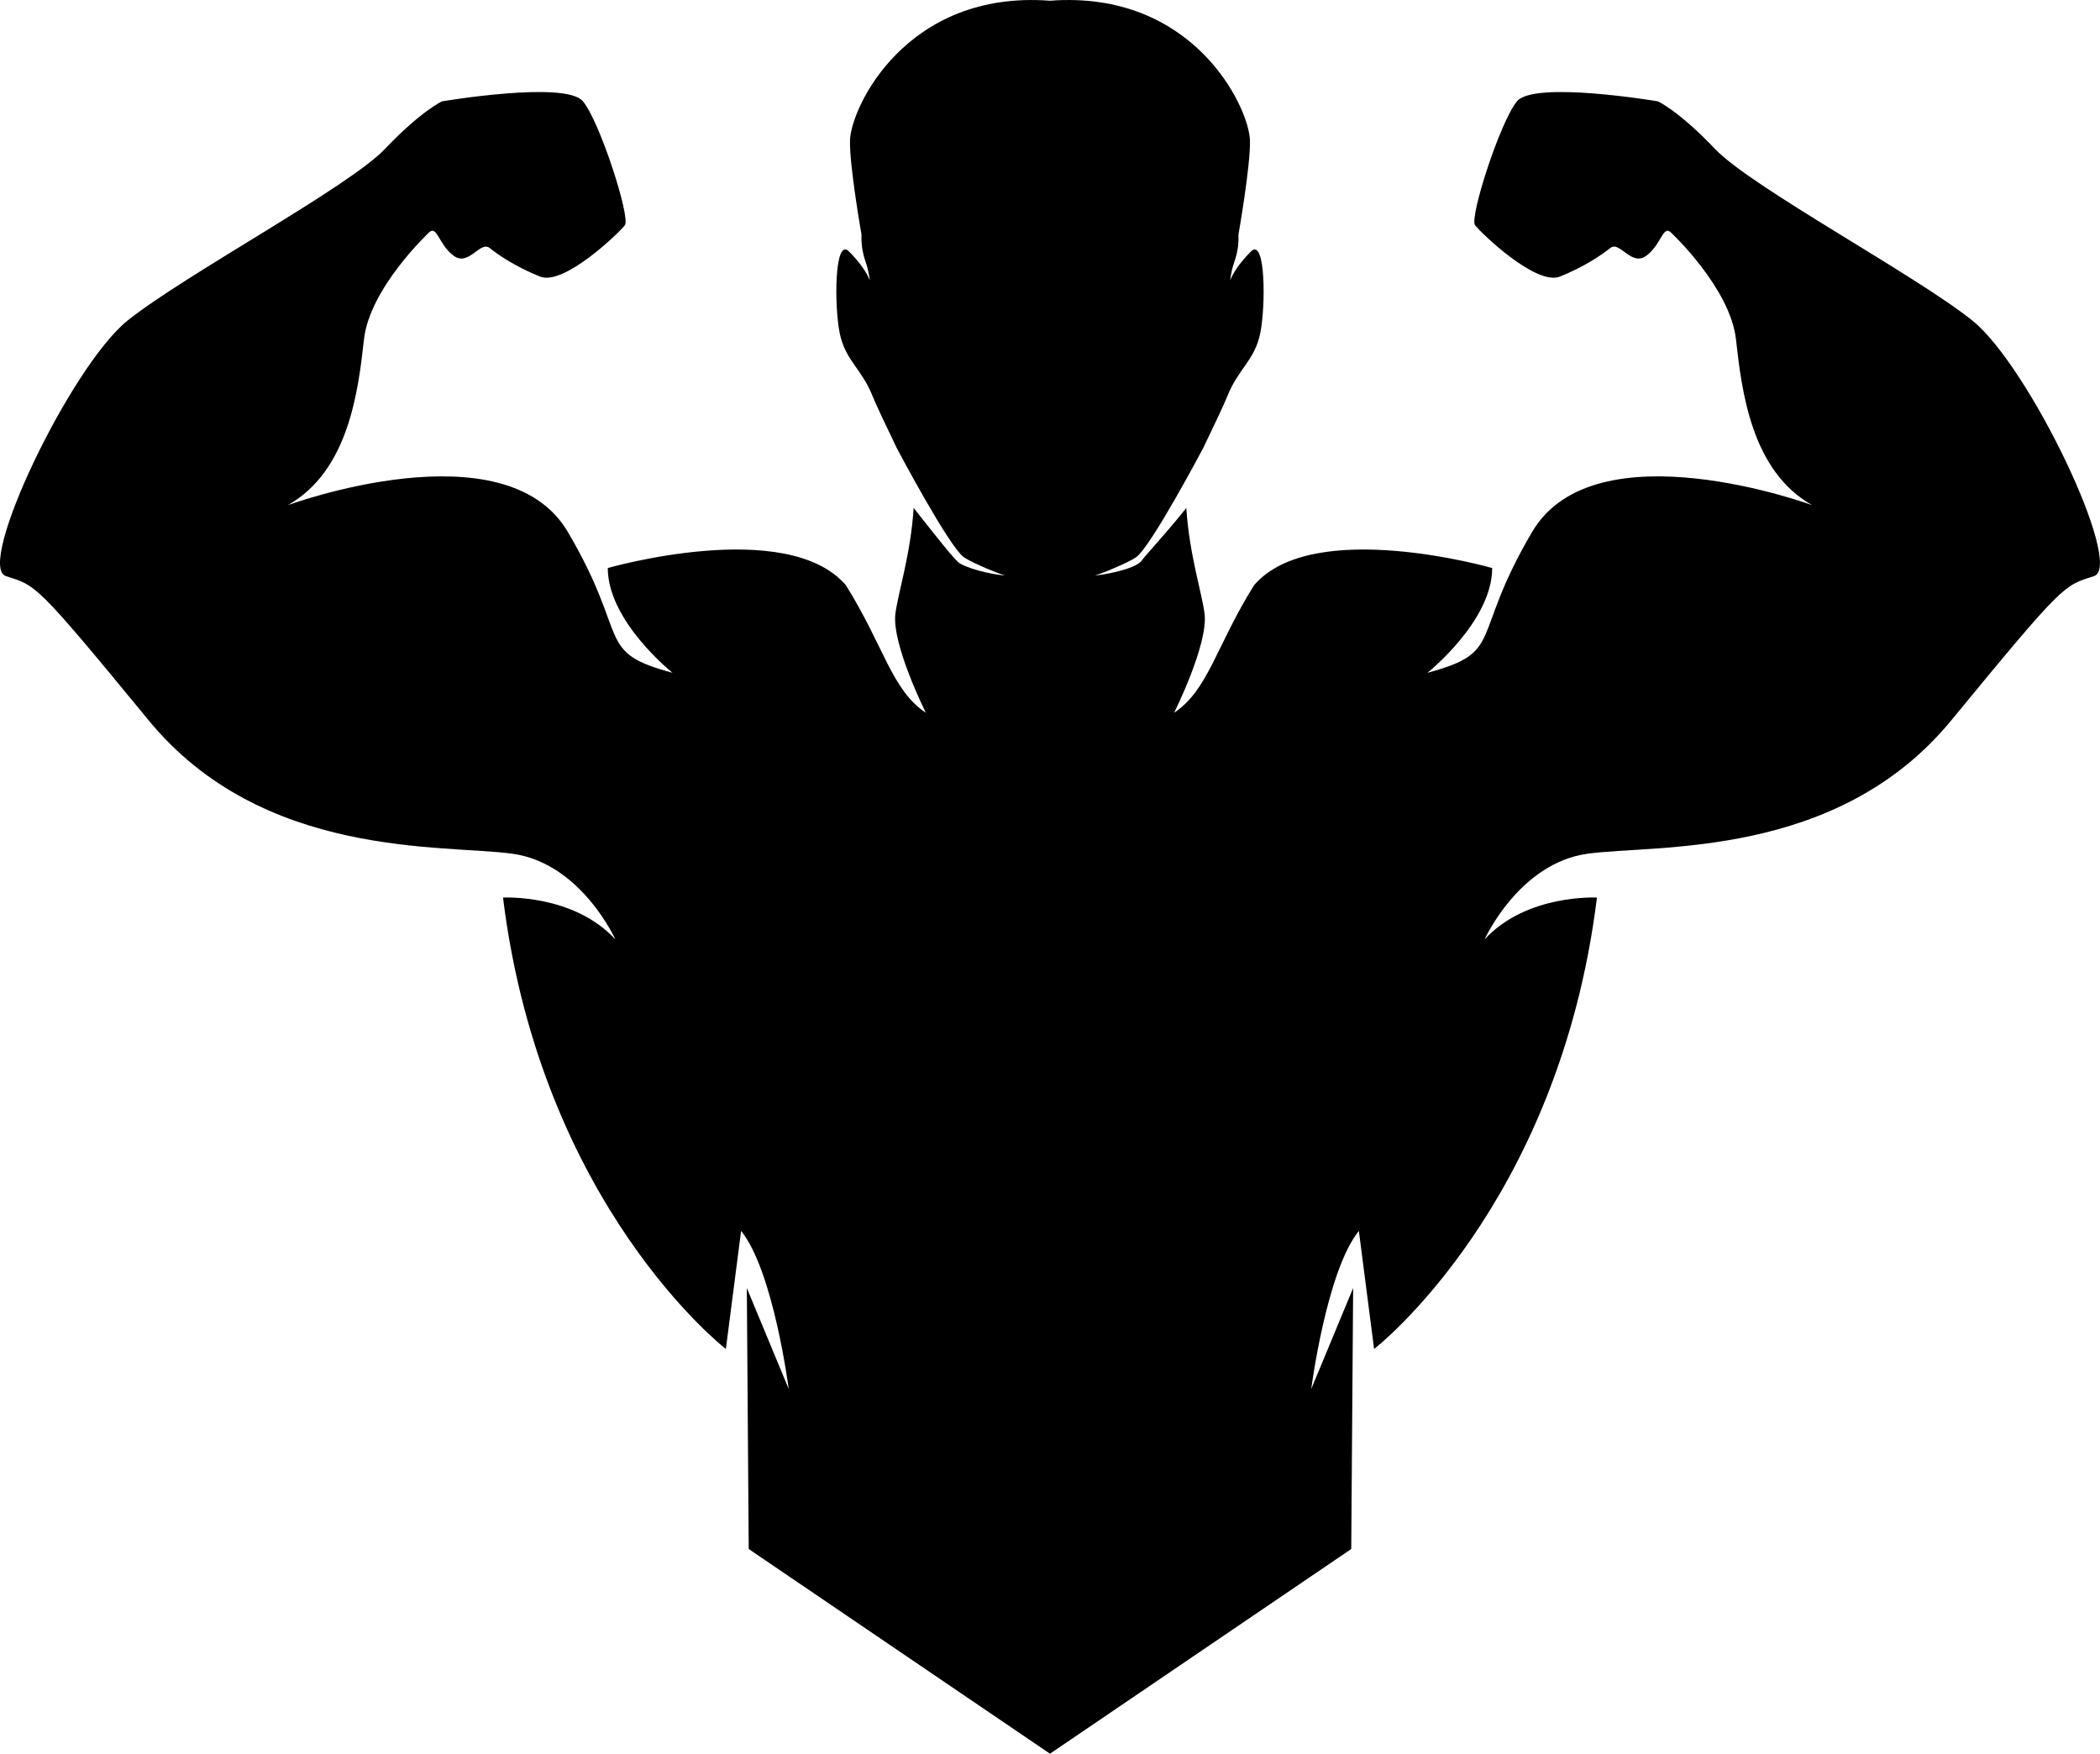 <?xml version="1.0" encoding="UTF-8" standalone="no"?><svg xmlns="http://www.w3.org/2000/svg" xmlns:xlink="http://www.w3.org/1999/xlink" fill="#000000" height="409" preserveAspectRatio="xMidYMid meet" version="1" viewBox="0.0 0.0 489.8 409.0" width="489.8" zoomAndPan="magnify"><defs><clipPath id="a"><path d="M 0 0 L 489.789 0 L 489.789 409.012 L 0 409.012 Z M 0 0"/></clipPath></defs><g><g clip-path="url(#a)" id="change1_1"><path d="M 459.988 74.727 C 446.66 64.062 408.453 43.629 400.012 34.742 C 391.574 25.859 386.688 23.637 386.688 23.637 C 386.688 23.637 357.809 18.75 353.812 23.637 C 349.812 28.523 342.703 50.734 344.035 52.512 C 345.371 54.289 358.289 66.73 363.824 64.508 C 369.359 62.285 373.359 59.621 375.578 57.844 C 377.801 56.066 380.465 62.285 384.02 59.621 C 387.574 56.953 387.848 52.324 389.797 54.289 C 389.797 54.289 403.566 67.172 404.898 79.168 C 406.234 91.164 408.453 109.82 422.672 117.82 C 422.672 117.82 372.023 99.16 357.363 124.039 C 342.703 148.918 351.145 152.027 332.93 156.914 C 332.93 156.914 348.035 144.918 348.035 132.48 C 348.035 132.48 306.273 120.484 292.504 136.477 C 283.617 150.695 281.84 160.91 273.844 166.242 C 273.844 166.242 281.84 150.25 280.953 143.141 C 280.355 138.367 277.387 129.367 276.695 118.465 C 271.84 124.578 267.035 129.629 266.297 130.73 C 264.934 132.781 256.879 134.18 255.375 134.199 C 255.211 134.234 255.105 134.242 255.105 134.199 C 255.105 134.199 255.215 134.199 255.375 134.199 C 256.73 133.906 263.125 131.234 264.941 129.992 C 268.398 127.633 280.543 104.66 280.645 104.469 C 283.32 98.93 285.527 94.25 286.305 92.309 C 288.852 85.938 292.676 84.027 293.949 77.656 C 295.223 71.285 295.172 55.91 291.984 58.457 C 291.984 58.457 288.273 61.902 286.949 65.352 C 286.949 65.352 287.074 63.41 287.918 60.996 C 288.586 59.078 288.93 57.066 288.855 55.039 C 288.852 54.844 288.852 54.723 288.852 54.723 C 288.852 54.723 291.707 38.531 291.535 32.723 C 291.309 25.02 278.391 -2.363 244.895 0.168 C 211.402 -2.363 198.484 25.02 198.254 32.723 C 198.082 38.531 200.938 54.723 200.938 54.723 C 200.938 54.723 200.941 54.844 200.934 55.039 C 200.863 57.066 201.203 59.078 201.871 60.996 C 202.715 63.41 202.844 65.352 202.844 65.352 C 201.516 61.902 197.805 58.457 197.805 58.457 C 194.621 55.91 194.57 71.285 195.844 77.656 C 197.117 84.027 200.938 85.938 203.488 92.309 C 204.262 94.25 206.469 98.93 209.145 104.469 C 209.246 104.66 221.391 127.633 224.852 129.992 C 226.668 131.234 233.062 133.906 234.418 134.199 C 234.574 134.199 234.684 134.199 234.684 134.199 C 234.684 134.242 234.578 134.234 234.418 134.199 C 232.914 134.18 227.059 133.168 223.922 131.441 C 222.758 130.801 217.949 124.578 213.098 118.465 C 212.402 129.367 209.434 138.367 208.84 143.141 C 207.949 150.25 215.945 166.242 215.945 166.242 C 207.949 160.91 206.172 150.695 197.285 136.477 C 183.516 120.484 141.754 132.48 141.754 132.48 C 141.754 144.918 156.859 156.914 156.859 156.914 C 138.645 152.027 147.086 148.918 132.426 124.039 C 117.766 99.16 67.121 117.82 67.121 117.82 C 81.336 109.82 83.559 91.164 84.891 79.168 C 86.223 67.172 99.996 54.289 99.996 54.289 C 101.945 52.324 102.215 56.953 105.77 59.621 C 109.324 62.285 111.988 56.066 114.211 57.844 C 116.434 59.621 120.43 62.285 125.965 64.508 C 131.5 66.73 144.422 54.289 145.754 52.512 C 147.086 50.734 139.977 28.523 135.98 23.637 C 131.98 18.75 103.105 23.637 103.105 23.637 C 103.105 23.637 98.219 25.859 89.777 34.742 C 81.336 43.629 43.129 64.062 29.801 74.727 C 16.473 85.387 -5.738 132.035 1.371 134.355 C 8.477 136.672 8.035 135.59 34.688 168.02 C 61.344 200.449 103.551 196.895 119.543 199.117 C 135.535 201.34 143.531 219.109 143.531 219.109 C 133.758 208.445 117.32 209.336 117.32 209.336 C 126.207 281.305 169.301 314.625 169.301 314.625 L 172.852 287.082 C 180.406 296.41 183.961 323.953 183.961 323.953 L 174.188 300.406 L 174.629 361.273 L 244.895 409.012 L 315.16 361.273 L 315.605 300.406 L 305.832 323.953 C 305.832 323.953 309.387 296.41 316.938 287.082 L 320.492 314.625 C 320.492 314.625 363.586 281.305 372.469 209.336 C 372.469 209.336 356.031 208.445 346.258 219.109 C 346.258 219.109 354.254 201.34 370.246 199.117 C 386.242 196.895 428.445 200.449 455.102 168.02 C 481.758 135.59 481.312 136.672 488.422 134.355 C 495.527 132.035 473.316 85.387 459.988 74.727" fill="#000000"/></g></g></svg>
